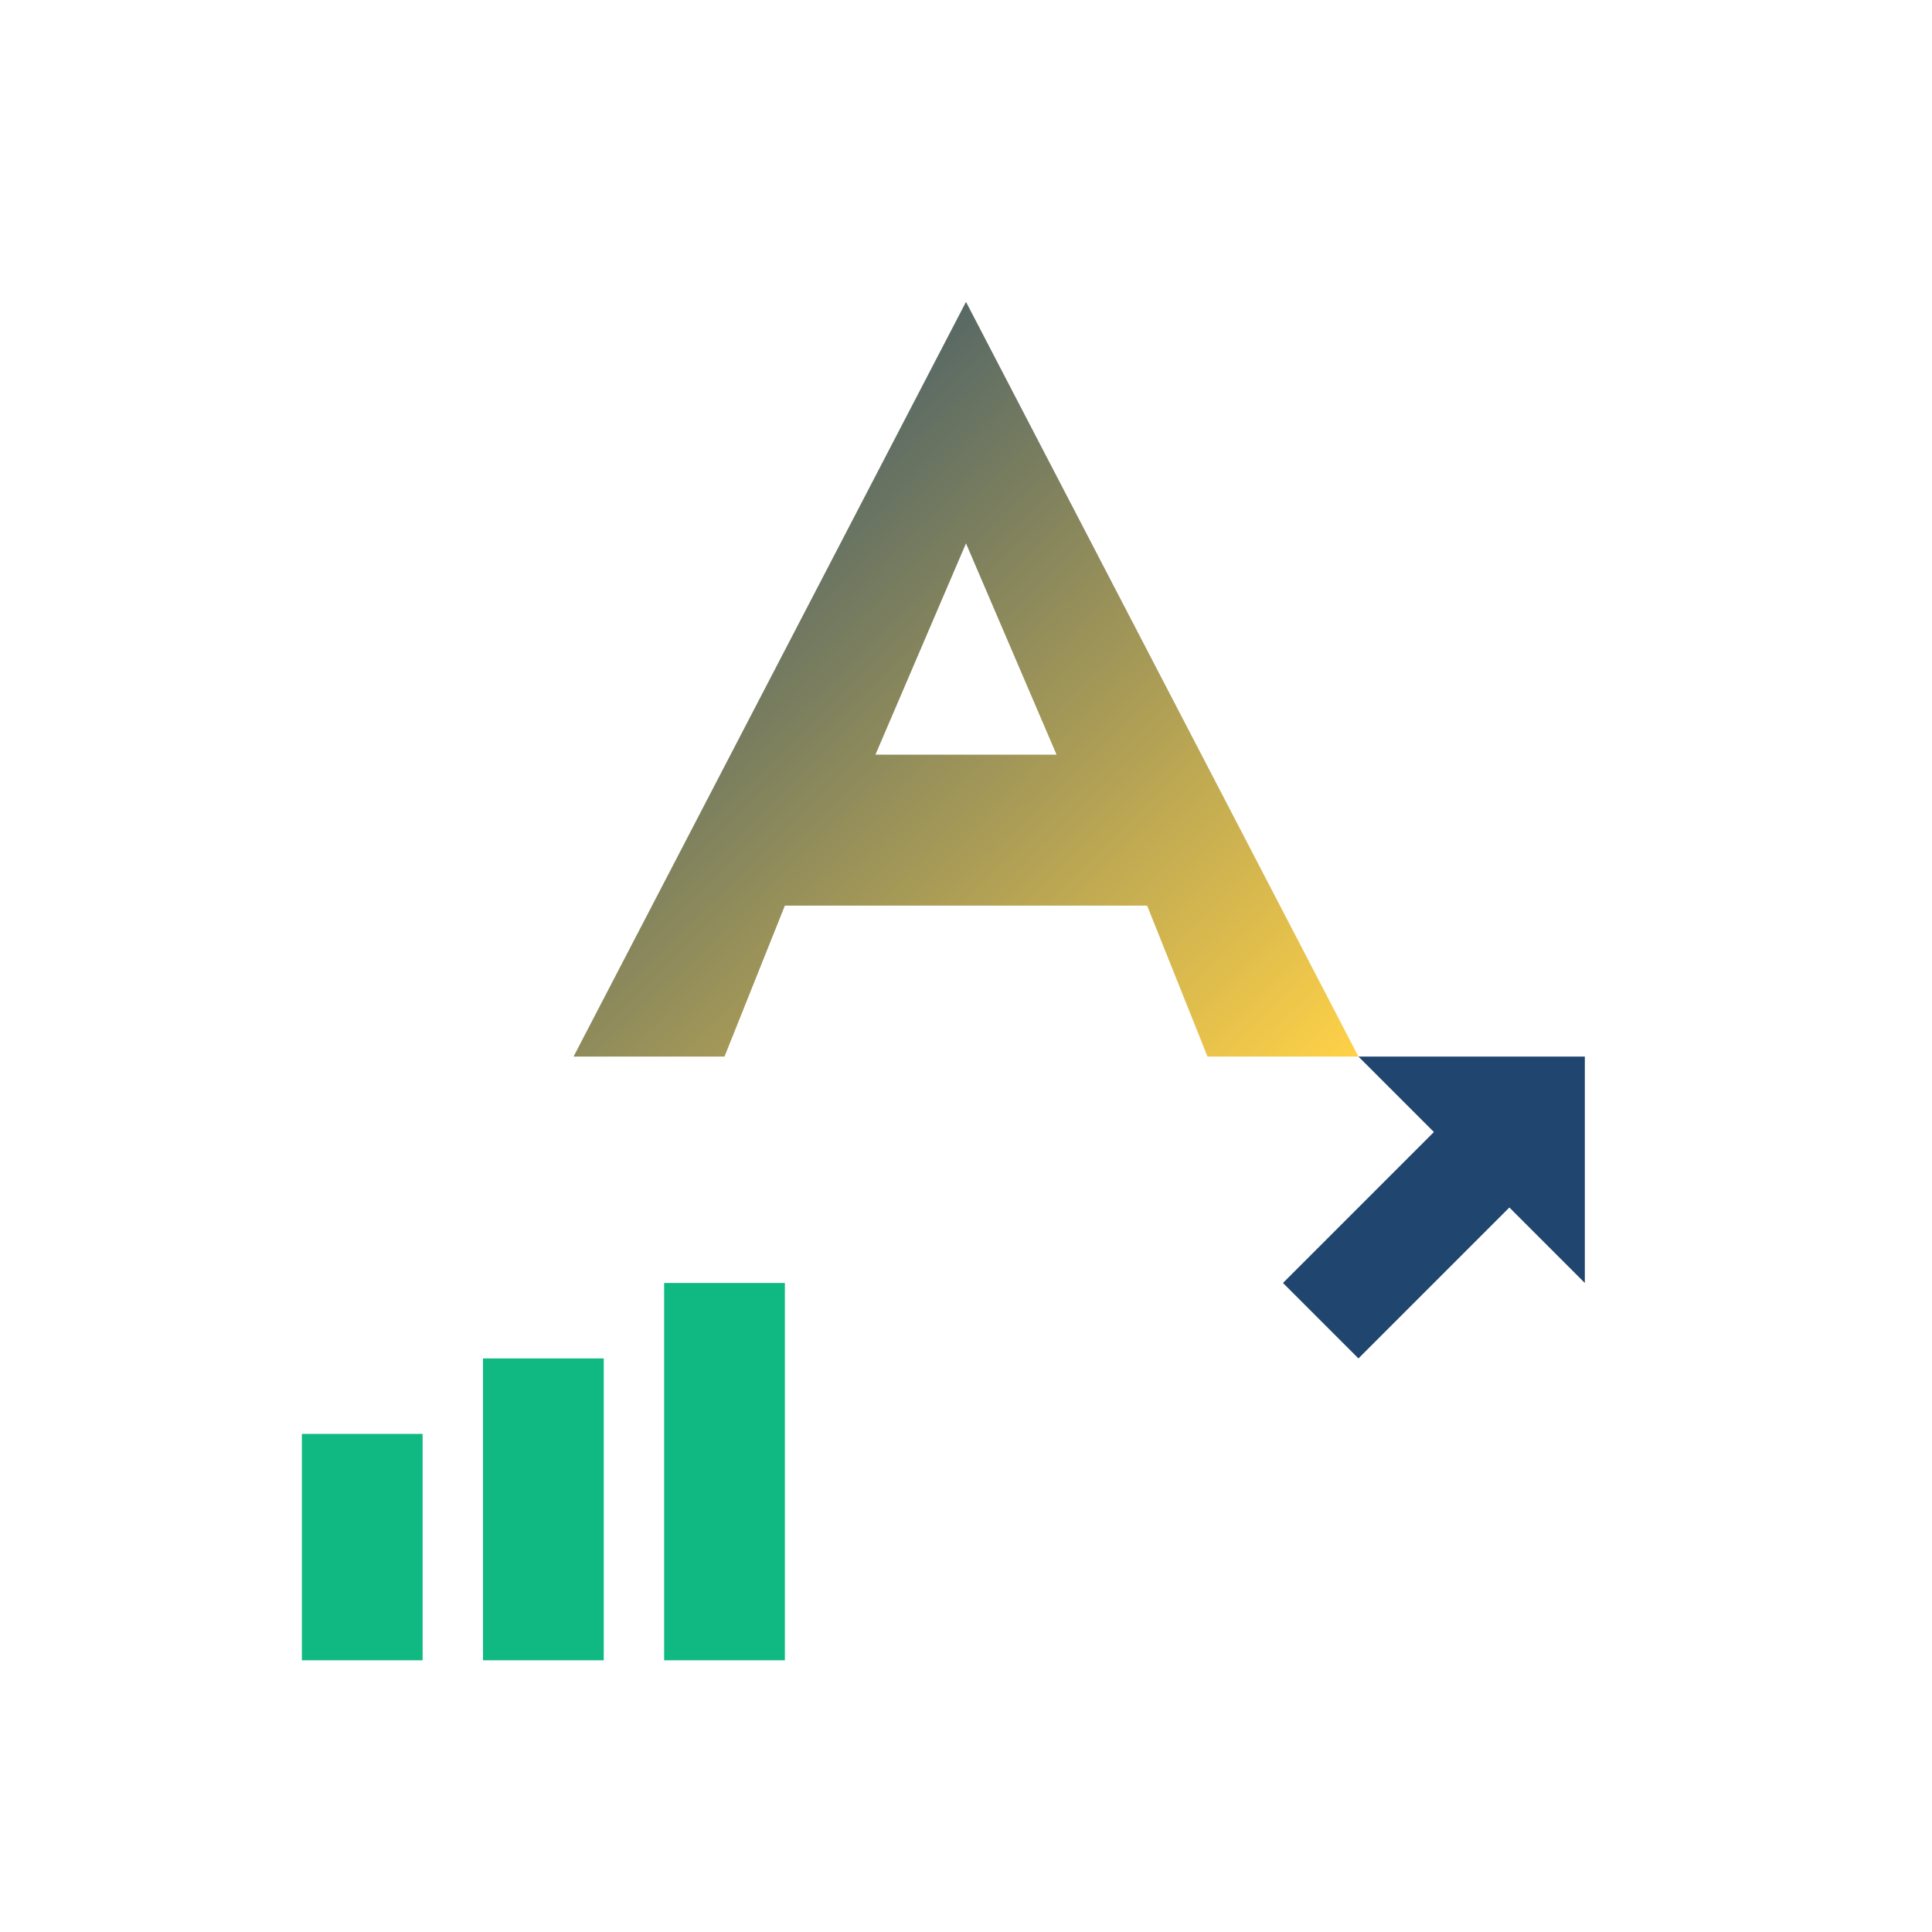 <svg xmlns="http://www.w3.org/2000/svg" fill="none" viewBox="0 0 128 128">
    <defs>
        <linearGradient id="grad1" x1="0%" y1="0%" x2="100%" y2="100%">
            <stop offset="0%" style="stop-color:#20466f;stop-opacity:1" />
            <stop offset="100%" style="stop-color:#ffd147;stop-opacity:1" />
        </linearGradient>
    </defs>
    <!-- AktivCRO Logo - Stylized A with optimization arrow -->
    <path d="M64 20 L90 70 L80 70 L76 60 L52 60 L48 70 L38 70 L64 20 Z M58 50 L70 50 L64 36 L58 50 Z" fill="url(#grad1)" />
    <!-- Optimization arrow -->
    <path d="M85 85 L95 75 L90 70 L105 70 L105 85 L100 80 L90 90 L85 85 Z" fill="#20466f" />
    <!-- Growth indicator bars -->
    <rect x="20" y="95" width="8" height="15" fill="#10b981" />
    <rect x="32" y="90" width="8" height="20" fill="#10b981" />
    <rect x="44" y="85" width="8" height="25" fill="#10b981" />
    <style>
        @media (prefers-color-scheme: dark) {
            rect { fill: #ffd147; }
            path:last-of-type { fill: #ffd147; }
        }
    </style>
</svg>